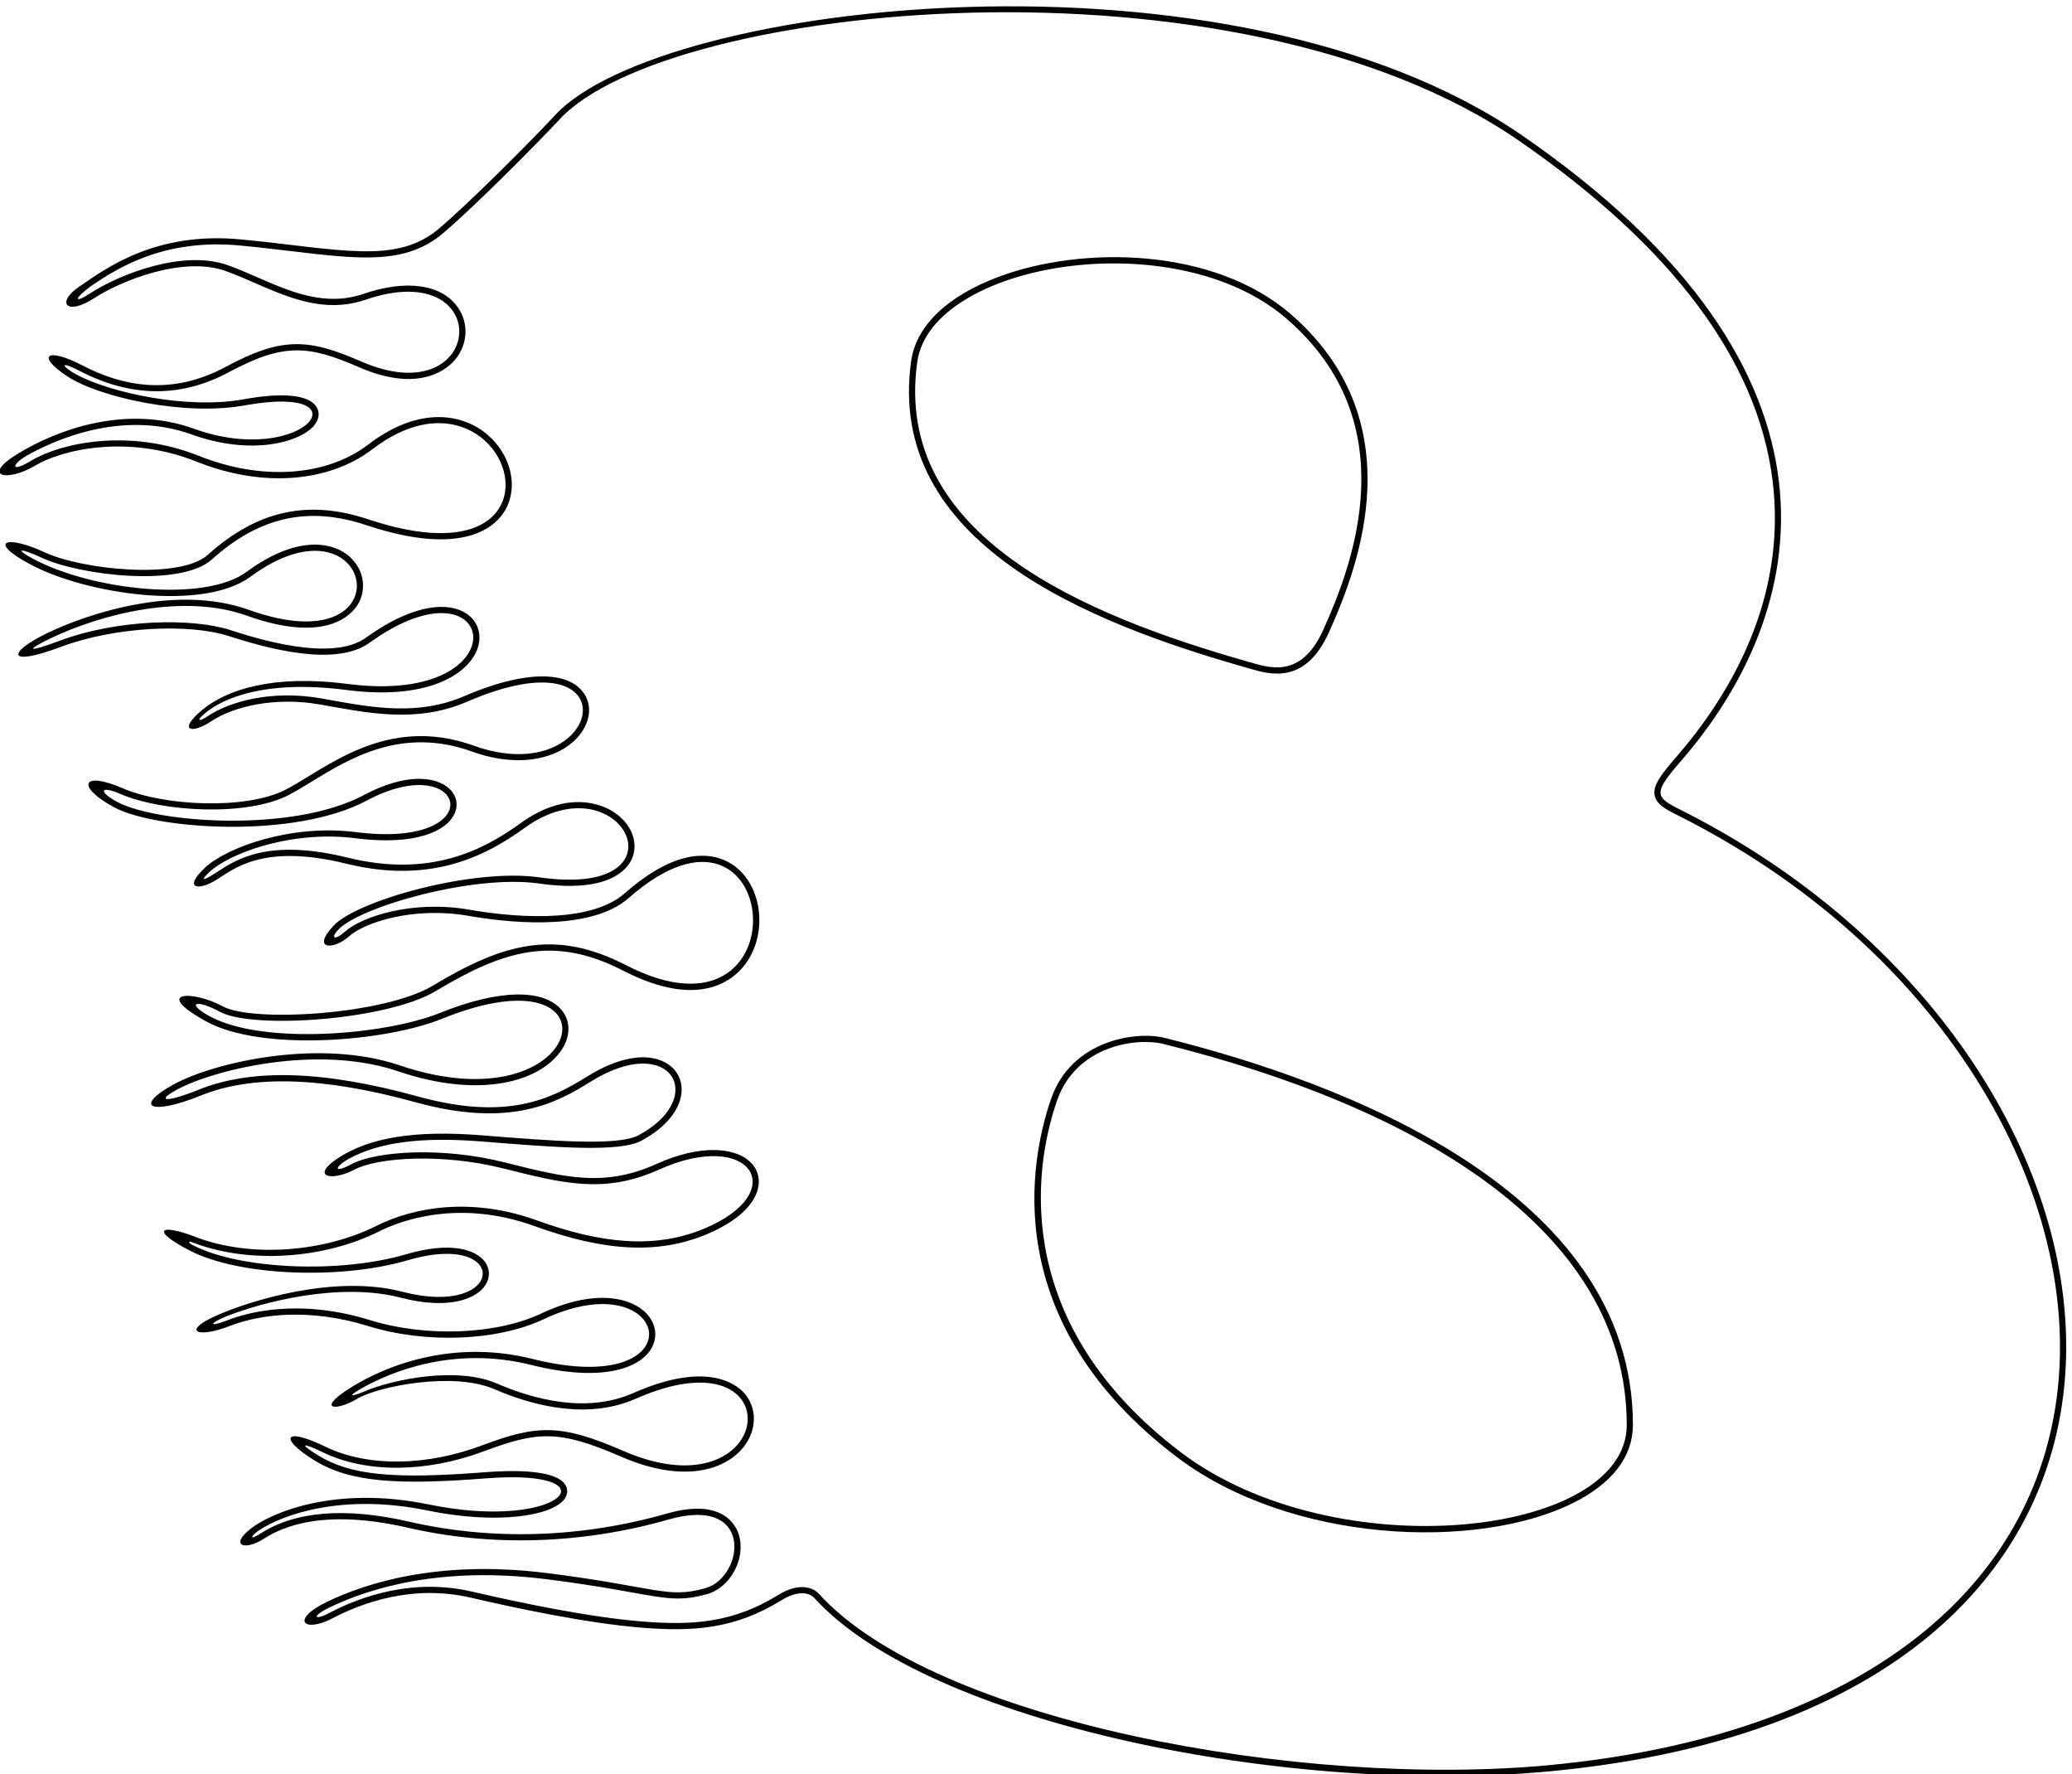 <?xml version="1.0" encoding="UTF-8" standalone="no"?>
<svg xmlns:inkscape="http://www.inkscape.org/namespaces/inkscape" xmlns:sodipodi="http://sodipodi.sourceforge.net/DTD/sodipodi-0.dtd" xmlns="http://www.w3.org/2000/svg" xmlns:svg="http://www.w3.org/2000/svg" version="1.1" id="svg1" width="669.645" height="573.285" viewBox="0 0 669.645 573.285">
  <defs id="defs1"></defs>
  <g id="g1" transform="translate(-80.039,-239.758)">
    <path id="path1" d="m 3637.05,4513.22 c 50.93,-14.96 136.18,-39.99 193.66,86.98 37.75,83.38 88.54,210.34 93.76,349.66 6.32,168.96 -56.34,311.67 -186.24,424.17 -186.68,161.67 -505.28,167.27 -710.28,90.46 -124.75,-46.74 -200.05,-119.29 -212.03,-204.27 -62.4,-442.58 434.04,-636.93 812.89,-744.61 z m -806.28,744.91 c 33.82,239.89 624.47,341.14 897.64,104.56 291.54,-252.49 161.76,-594.79 88.64,-756.3 -55.13,-121.78 -134.96,-90.33 -184.14,-76.35 -392.78,111.64 -861.9,304.26 -802.14,728.09" style="fill:#000000;fill-opacity:1;fill-rule:nonzero;stroke:none" transform="matrix(0.133,0,0,-0.133,0,1056)"></path>
    <path id="path2" d="m 3432.05,3615.56 c -72.35,17.99 -227.64,-7.02 -276.2,-148.21 -52.28,-152.02 -127.22,-541.07 305.13,-869.59 276.87,-210.37 729.58,-228.09 962.71,-112.42 95.57,47.42 146.08,113.04 146.07,189.75 -0.08,572.22 -712.85,834.85 -1137.71,940.47 z m 38.01,-1005.86 c -401.96,305.43 -361.86,672.98 -300.02,852.77 46.62,135.57 194.71,154.37 258.39,138.54 606.92,-150.88 1126.27,-446.2 1126.33,-925.92 0.03,-271.54 -708.07,-351.56 -1084.7,-65.39" style="fill:#000000;fill-opacity:1;fill-rule:nonzero;stroke:none" transform="matrix(0.133,0,0,-0.133,0,1056)"></path>
    <path id="path3" d="m 4682.73,4171.11 c -60,30 -63.33,40 3.34,116.67 310.69,357.29 454.23,941.21 -385,1520 -710.34,489.89 -2093,326.77 -2350,50 -51.18,-55.12 -202.14,-207.64 -282.24,-275.73 -105.18,-89.4 -242.85,-49.3 -482.47,-26.48 -210.001,20 -330.001,-73.33 -390.001,-113.33 -60,-40 -33.336,-73.34 33.332,-30 66.668,43.33 216.669,103.33 319.999,66.66 103.33,-36.66 213.33,-113.33 340,-70 319.43,109.28 291.68,-281.5 -10,-150 -130,56.67 -193.33,60 -330,-13.33 -136.67,-73.33 -256.667,-43.33 -346.667,3.33 -90,46.67 -113.332,23.34 -36.664,-26.66 76.664,-50 283.331,-96.67 430.001,-70 301.53,54.82 146.24,-153.72 -123.34,-56.67 -166.661,60 -333.329,-3.33 -426.661,-60 -93.336,-56.66 -26.668,-70 40,-30 66.664,40 226.664,76.67 393.331,10 166.67,-66.66 326.67,-46.66 426.67,30 331.65,254.27 526.12,-348.71 -10,-170 -140.99,47 -265.68,25.23 -390,-86.66 -66.67,-60 -303.337,-36.67 -396.669,6.66 -93.332,43.34 -140,26.67 -33.332,-30 138.395,-73.52 420.491,-113.14 533.331,-30 300.97,221.77 389.03,-220.66 -3.33,-80 -176.67,63.34 -393.337,-10 -490.001,-56.66 -96.668,-46.67 -100,-83.34 33.332,-33.34 133.332,50 313.329,56.67 406.669,26.67 93.33,-30 260,-76.67 343.33,-16.67 313.5,225.72 376.5,-155.72 -53.33,-100 -180,23.34 -293.34,-13.33 -353.34,-63.33 -60,-50 -26.66,-60 23.34,-26.67 50,33.34 150,60 263.33,40 113.33,-20 233.33,-46.66 356.67,6.67 413.1,178.64 331.34,-219.76 16.66,-106.67 -213.33,76.67 -360,-56.66 -456.66,-106.66 -96.67,-50 -296.669,-40 -396.669,3.33 -100,43.33 -113.332,3.33 -20,-46.67 99.43,-53.27 436.129,-77.84 613.329,16.67 242.49,129.32 307.52,-119.33 -26.66,-76.67 -156.67,20 -313.34,-36.67 -366.67,-86.67 -53.33,-50 -16.67,-56.66 26.67,-30 43.33,26.67 113.33,90 316.66,40 203.34,-50 336.67,16.67 433.34,86.67 235.81,170.76 407.52,-172.98 36.66,-120 -163.33,23.33 -443.33,-56.67 -500,-116.67 -56.66,-60 0,-60 36.67,-26.66 36.67,33.33 156.67,73.33 290,50 133.33,-23.34 306.67,-30 390,43.33 373.31,328.52 433.35,-389.63 -6.67,-163.33 -172.5,88.71 -297.49,53.5 -470,-50 -116.66,-70 -436.66,-90 -510,-50 -73.33,40 -173.329,36.66 -40,-36.67 133.34,-73.33 433.34,-50 573.34,6.67 447.09,180.96 355.12,-268.75 -103.34,-113.34 -196.66,66.67 -453.33,6.67 -550,-46.66 -96.661,-53.34 -56.661,-76.67 66.67,-26.67 123.33,50 293.33,46.67 523.33,-16.67 230,-63.33 343.34,0 423.34,50 196.34,122.72 287.78,-38.73 116.66,-130 -50,-26.66 -213.33,-13.33 -380,0 -166.66,13.34 -273.33,-6.66 -346.66,-53.33 -73.34,-46.67 -20,-60 36.66,-30 56.67,30 213.34,40 360,3.33 146.67,-36.66 246.67,-63.33 380,-3.33 224.41,100.98 321.96,-55.02 110,-143.33 -120,-50 -250,-36.67 -406.66,20 -156.67,56.66 -296.67,33.33 -390,-13.34 -125.8,-62.9 -303.09,-79.32 -440,-26.66 -86.669,33.33 -110.001,16.66 -13.34,-33.34 119.87,-62 366.8,-71.33 530,-23.33 249.69,73.44 239.21,-142.32 -13.33,-76.67 -166.67,43.34 -376.67,-23.33 -456.67,-60 -80,-36.66 -40,-53.33 36.67,-23.33 76.67,30 196.67,43.33 336.67,0 140,-43.33 313.33,-36.67 426.66,16.67 310.71,146.21 380.41,-198.44 -26.66,-96.67 -213.34,53.33 -383.34,-30 -453.34,-76.67 -70,-46.66 -23.33,-50 26.67,-20 50,30 233.33,66.67 333.33,23.34 100,-43.34 230,-73.34 343.34,-23.34 390.84,172.44 343.59,-289.1 -30,-126.66 -153.34,66.66 -210,63.33 -343.34,13.33 -133.33,-50 -276.66,-53.33 -380,-3.33 -103.33,50 -113.33,20 -26.66,-33.34 86.66,-53.33 203.33,-60 416.66,-43.33 315.73,24.67 189.75,-131.22 -140,-63.33 -226.66,46.66 -383.33,-20 -433.33,-60 -50,-40 -13.33,-53.34 33.33,-23.34 46.67,30 146.67,73.34 350,26.67 203.34,-46.67 423.34,-40 633.34,20 210,60 183.33,-140 90,-166.67 -93.34,-26.66 -120,3.34 -386.67,36.67 -266.67,33.33 -443.33,-26.67 -533.33,-70 -90,-43.33 -56.67,-76.67 13.33,-40 70,36.67 193.33,83.33 336.67,50 107.5,-25 281.42,-62.16 415.91,-72.87 124.25,-9.9 225.3,-3.25 338.21,66.58 38.54,23.83 66.95,20.1 80.43,5.27 275.88,-303.46 1151.7,-482.21 1793.49,-420.1 1717.58,166.21 1507.42,1737.11 308.33,2336.66 z M 4372.96,1849.38 c -608.92,-58.93 -1499.93,106.14 -1780.95,415.26 -16.56,18.22 -51.38,27.11 -99.42,-2.6 -108.07,-66.84 -206.05,-74.19 -329.13,-64.39 -128,10.2 -295.62,45.07 -413.7,72.53 -142.55,33.15 -267.4,-9.61 -347.03,-51.32 -38.69,-20.27 -44.75,-8.42 0.13,13.19 100.99,48.63 274.04,100 524.97,68.64 97.5,-12.19 163.12,-23.99 211.03,-32.61 84.31,-15.16 119.2,-21.43 181.62,-3.6 56.04,16.01 93.54,85.36 77.16,142.69 -6.38,22.33 -37.88,92.12 -175.4,52.82 -207.53,-59.29 -423.95,-66.14 -625.86,-19.8 -154.94,35.56 -276.56,25.92 -361.47,-28.67 -28.14,-18.09 -24.38,-5.94 -4.07,7.54 59.04,39.2 204.48,90.62 409.16,48.49 170.26,-35.06 303.25,-13.42 333.46,27.75 7.7,10.5 8.76,22.55 2.92,33.07 -21.99,39.48 -131.31,37.09 -194.52,32.15 -226.08,-17.66 -328.94,-7.27 -407.64,41.16 -45.46,27.98 -40.17,32.43 12.27,7.05 105.08,-50.84 251.55,-49.8 391.8,2.8 129.59,48.59 182.19,52.12 332.09,-13.05 154.67,-67.25 255.94,-31.55 299.15,24.29 30.49,39.41 32.27,89.8 4.43,125.39 -17.08,21.84 -87.3,86.68 -273.66,4.47 -113.6,-50.12 -242.87,-14.95 -331.31,23.37 -97.44,42.23 -254.06,9.61 -321.93,-19.29 -33.72,-14.35 -42.38,-12.48 -4.88,8.47 71.13,39.75 222.78,102.78 410.54,55.84 171.72,-42.93 263.05,-7.97 291.26,39.06 16.36,27.28 12.63,59.6 -9.75,84.34 -35.87,39.68 -124.87,63.85 -257.59,1.39 -109.16,-51.37 -280.16,-57.91 -415.85,-15.91 -174.18,53.91 -300.39,17.71 -346.56,-0.36 -47.81,-18.7 -42.56,-6.4 -2.59,9.51 84.98,33.8 274.11,84.38 424.28,45.34 115.7,-30.09 182.47,-2.99 204.5,29.35 12.65,18.58 12.53,40.21 -0.31,57.85 -21.65,29.71 -83.28,50.15 -191.32,18.37 -161.59,-47.53 -404.06,-37.12 -518.87,22.27 -12.33,6.38 -11.14,10.7 1.05,6.01 134.42,-51.7 316.1,-40.75 452.1,27.25 52.14,26.07 193.37,79.49 378.19,12.64 172.12,-62.25 300.89,-68.34 417.53,-19.74 74.92,31.22 120.96,74.75 126.33,119.44 3.01,25.08 -7.17,47.6 -28.66,63.39 -35.44,26.04 -111.73,36.57 -219.59,-11.97 -126.28,-56.82 -220.3,-33.3 -362.62,2.31 l -7.59,1.9 c -151.84,37.96 -310.62,27.15 -370.65,-4.63 -47.77,-25.29 -39.38,-4.96 -6.11,13.23 73.51,40.2 176.55,53.52 321.93,41.89 l 4.28,-0.34 c 177.35,-14.19 330.53,-26.45 383.97,2.06 60.91,32.48 97.56,78.63 98.05,123.43 0.3,28.04 -13.81,52.14 -38.7,66.11 -45.96,25.8 -115.59,13.56 -191.02,-33.58 -90.78,-56.75 -197.34,-107.21 -411.4,-48.26 -229.49,63.19 -403.82,68.45 -532.96,16.1 -16.04,-6.51 -29.96,-11.49 -41.95,-15.29 -44.729,-14.16 -51.299,-6.85 -11.83,14.93 86.45,47.69 341.08,112.32 537.94,45.59 201.86,-68.43 344.54,-24.71 396.4,48.98 23.46,33.34 24.66,70.89 3.14,98.01 -43.15,54.34 -154.18,52.27 -297.02,-5.55 -130.07,-52.64 -429.34,-79.55 -560.48,-7.43 -57.06,31.39 -32.76,42.19 25.59,10.36 79.56,-43.4 406.7,-20.62 524.9,50.31 165.15,99.08 286.64,136.32 455.42,49.52 191.03,-98.24 273.7,-18.1 300.37,20.91 47.94,70.11 38.17,173.83 -21.33,226.48 -31.16,27.58 -120.37,76.98 -275.42,-59.46 -90.58,-79.71 -294.17,-54.4 -377.5,-39.82 -139.37,24.39 -263.01,-17.61 -302.68,-53.67 -23.5,-21.36 -36.34,-16.62 -15.67,5.27 52.56,55.65 329.07,134.67 486.97,112.11 170.31,-24.33 215.15,34.02 226.52,60.23 15.35,35.4 2.03,76.94 -33.95,105.84 -45.84,36.81 -135.13,53.91 -235.91,-19.07 -90.12,-65.26 -219.41,-133.81 -420.95,-84.25 -191.89,47.19 -269.84,-3.81 -316.41,-34.27 -4.16,-2.73 -8.09,-5.3 -11.7,-7.52 -24.8,-15.26 -29.27,-13.14 -8.55,6.28 3.37,3.16 7.18,6.35 11.42,9.55 59.18,44.7 200.4,91.4 343.09,73.18 148.33,-18.93 221.9,17.76 241.28,58.41 10.33,21.65 5.92,44.68 -11.78,61.6 -29.64,28.34 -101.91,41.35 -208,-15.23 -172.85,-92.19 -503.444,-67.97 -599.187,-16.68 -47.382,25.39 -41.039,40.48 6.954,19.68 102.308,-44.33 307.793,-55.51 409.523,-2.89 17.27,8.94 36.05,20.43 55.93,32.6 92.54,56.63 219.27,134.19 388.77,73.28 128.77,-46.28 226.53,-10.5 266.3,45.49 24.29,34.2 25.38,72.72 2.86,100.53 -42.25,52.17 -149.43,47.89 -286.71,-11.48 -111.34,-48.14 -220.65,-28.52 -326.37,-9.54 l -21.73,3.88 c -123.04,21.71 -224.64,-9.21 -274.26,-42.29 -24.72,-16.48 -29.88,-11.9 -7.91,6.41 40.44,33.71 141.13,82.57 344.3,56.24 192.47,-24.95 290.23,35.59 315.46,95.01 13.95,32.84 6.51,66.11 -19.39,86.81 -39.76,31.77 -126.2,34.05 -249.57,-54.77 -83.82,-60.36 -269.1,-0.8 -329.98,18.77 -91.26,29.33 -272.012,27.29 -416.524,-26.9 -73.836,-27.69 -82.578,-23.69 -21.547,5.77 124.785,60.25 324.961,111.07 478.421,56.06 193.66,-69.43 255.61,3.16 269.98,27.06 22.41,37.27 14.6,84.66 -18.98,115.24 -43.79,39.87 -132.86,51.32 -251.51,-36.1 -101.69,-74.94 -374.04,-44.99 -517.395,31.17 -47.184,25.06 -34.786,28.57 19.98,3.14 93.113,-43.23 337.785,-71.91 413.015,-4.21 115.43,103.89 234.66,130.45 375.22,83.59 240.22,-80.07 316.36,-1.03 337.95,36.67 32.12,56.09 14.44,132.64 -42.04,182.03 -58.92,51.5 -166.12,72.63 -290.29,-22.56 -101.91,-78.14 -259.77,-88.86 -411.97,-27.98 -170.881,68.35 -336.791,30.83 -406.619,-11.07 -54.774,-32.86 -47.063,-8.25 -12.086,11.6 62.992,35.75 229.597,113.27 401.395,51.43 146.35,-52.69 263.72,-18.12 296.96,21.83 12.1,14.54 14.48,30.68 6.54,44.29 -17.6,30.16 -80.74,37.06 -177.77,19.42 -138.58,-25.2 -324.457,16.84 -404.168,59.06 -36.426,19.3 -47.633,37.65 6.605,9.53 123.746,-64.16 245.093,-65.25 360.663,-3.23 133.81,71.79 193.61,66.54 316.92,12.79 149.66,-65.23 217.28,-2.16 234.43,18.73 30.46,37.07 33.04,87.78 6.42,126.17 -39.18,56.5 -125.05,68.85 -229.71,33.05 -92.57,-31.67 -176.7,5 -258.06,40.45 -24.82,10.83 -48.26,21.04 -72.07,29.49 -107.56,38.16 -261.452,-21.59 -333.194,-68.23 -40.418,-26.27 -40.942,-14.29 0.574,16.74 62.765,42.63 176.754,116.81 362.85,99.09 45.2,-4.3 85.91,-9.13 125.27,-13.79 167.46,-19.83 278.09,-32.93 368.34,43.78 82.5,70.13 236.12,225.91 283.51,276.94 262.37,282.56 1638.81,424.88 2330.49,-52.14 372.33,-256.78 579.7,-534.04 616.33,-824.07 36.87,-291.91 -106.97,-527.5 -234.13,-673.74 -39.74,-45.69 -56.7,-69.95 -52.15,-92.89 4.15,-20.94 24.76,-32.7 53.43,-47.03 316.68,-158.35 572.66,-387.13 740.25,-661.61 160.54,-262.95 223.03,-547.38 175.96,-800.9 -87.46,-471 -531.87,-779.29 -1219.28,-845.81" style="fill:#000000;fill-opacity:1;fill-rule:nonzero;stroke:none" transform="matrix(0.133,0,0,-0.133,0,1056)"></path>
  </g>
</svg>
